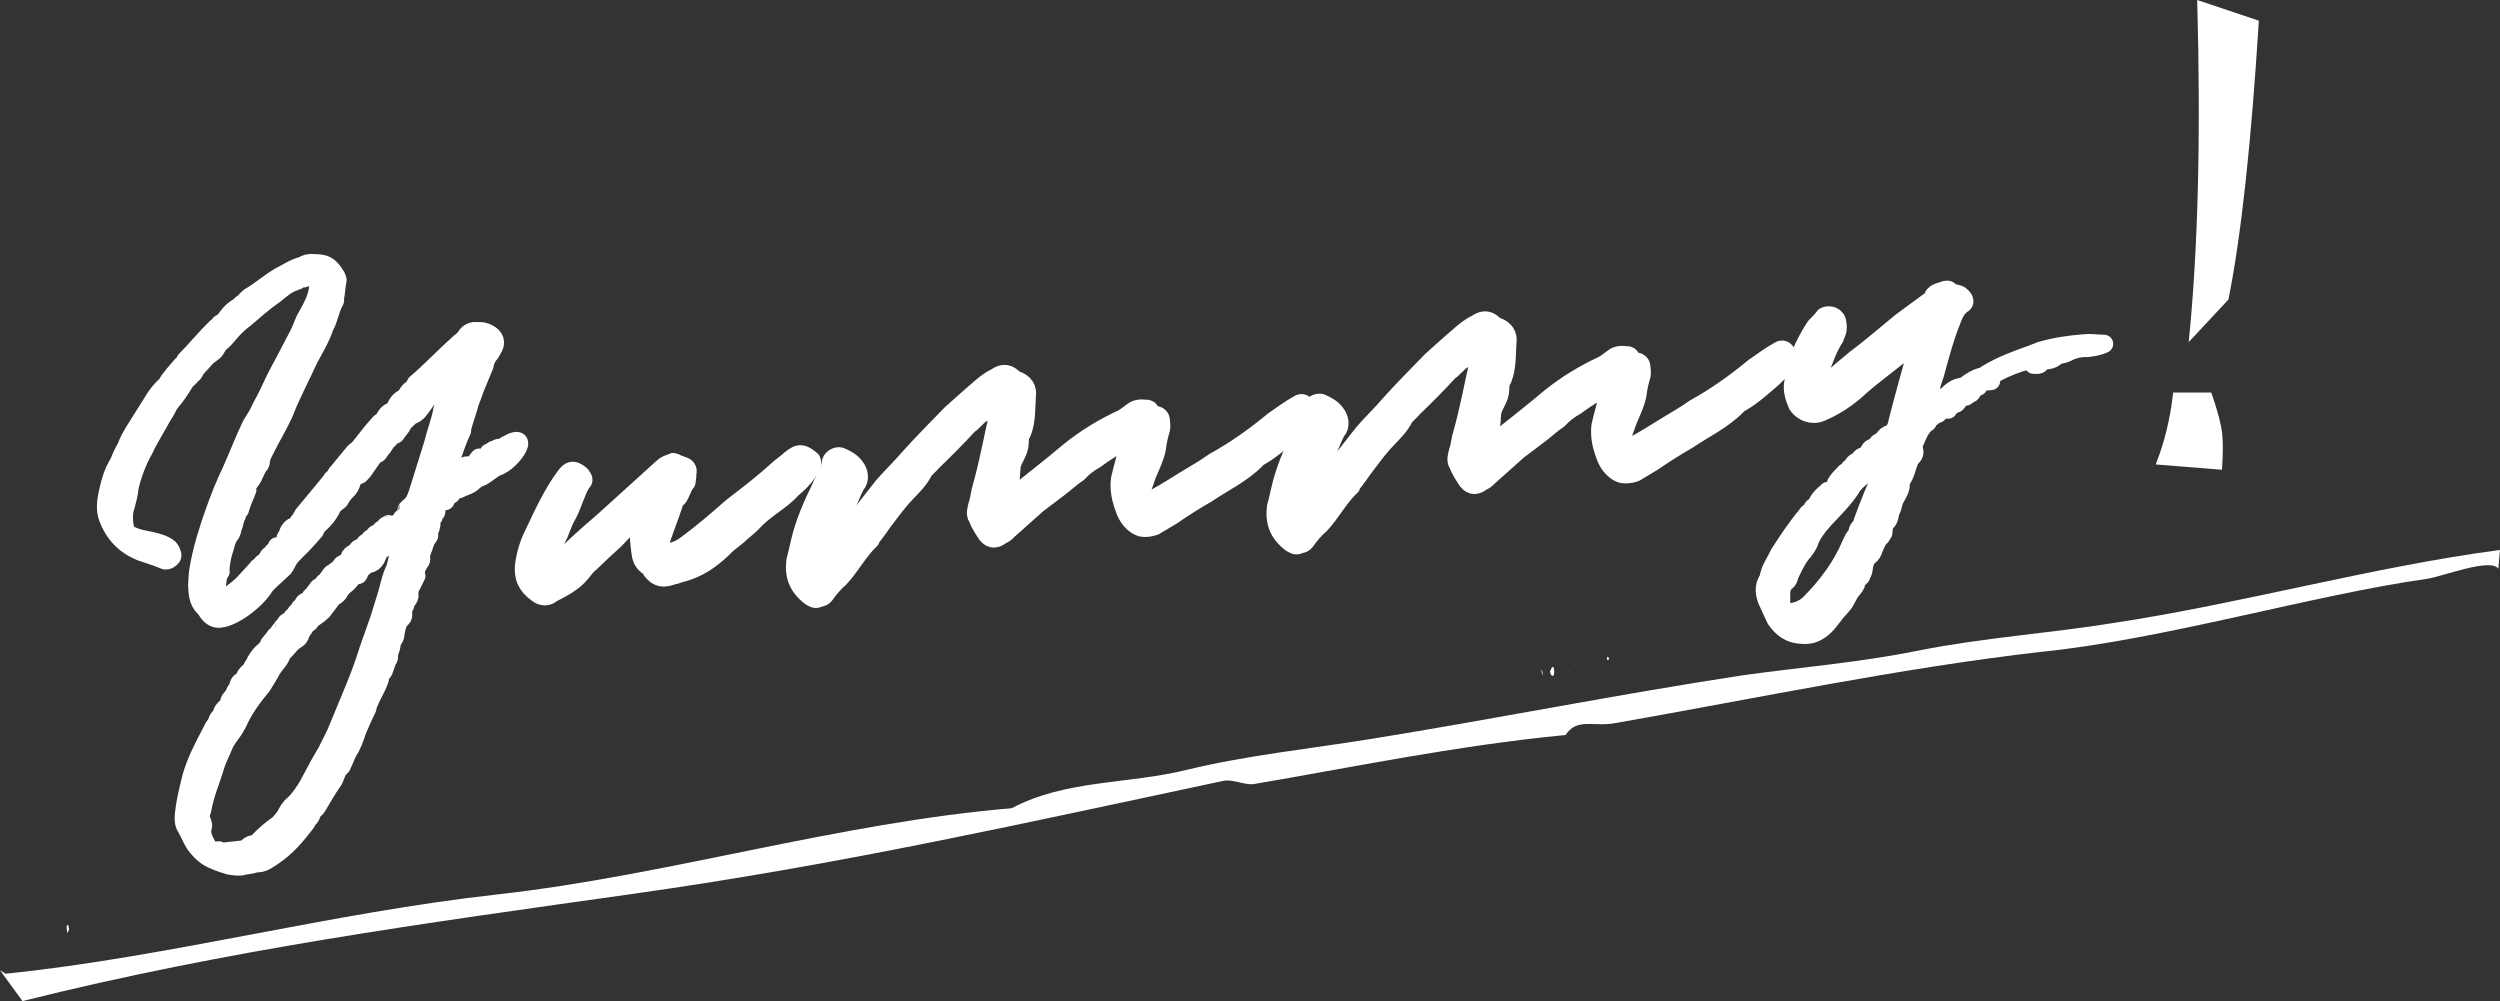 <?xml version="1.0" encoding="UTF-8"?><svg id="_レイヤー_2" xmlns="http://www.w3.org/2000/svg" viewBox="0 0 615.26 246.38"><rect x="0" y="0" width="615.26" height="246.38" fill="#333333" stroke="none"/><defs><style>.cls-1{fill-rule:evenodd;}.cls-1,.cls-2,.cls-3{fill:#fff;}.cls-2{stroke:#fff;stroke-linecap:round;stroke-linejoin:round;stroke-width:4.49px;}</style></defs><g id="_レイヤー_7"><path class="cls-2" d="M91.16,134.71c.31-.84.91-1.44,1.96-1.55l-.41,1.11c1.32-.15,1.68-1.66,3.03-1.54.01.13.23-.29.37-.31l.88-1.7c.38-.18.86-.63,1.42-.43.69.19.81.04.73-.62.47-.59,1.35-1.08,1.38-2.02l-1.01.51c-.13.01-.51.19-.78.22.1-.28.06-.67.18-.82.75-.48,1.36-.95,1.96-1.55.51-.19.47-.59.44-.85l-.79.09c-.03-.26-.04-.4.09-.41,1.48-1.1,1.86-2.48,2.36-4l3.54-11.34c.73-3.02,1.89-5.82,2.37-8.67,1.2-2.4,1.43-5.1,2.63-7.5-.03-.26-.04-.4-.32-.5l-.26.03c-.91.23-1.52.7-1.98,1.42-.82,1.03-1.76,2.2-2.74,2.98-.86.63-1.45,1.36-2.02,2.23-.82,1.03-1.46,2.43-3.03,2.74-.72.75-1.46,1.23-2.15,2.24-.19.69-.92,1.3-1.38,2.02-.22.43-.57.86-1.05.12-.02-.13-.26.03-.26.03l-.91,1.44c-.45.72-.88,1.7-1.6,2.45-.48.45-.53,1.26-1.58,1.38-.13.01-.35.44-.47.59l-2.42,3.47c-.37.31-.7.88-.97.91-1.05.12-1.38.82-1.82,1.67-.18.82-.61,1.67-1.35,2.29-.6.6-1.07,1.19-1.51,2.04-.1.28-.6.6-.85.76-.48.45-.98.78-1.19,1.33-.75,1.69-2.05,3.17-3.51,4.4-.12.15-.21.56-.59.73.01.13.04.4-.07.54-1.42,1.63-2.72,3.11-4.29,4.62-.83.89-1.82,1.67-2.36,2.8-.34.57-.54,1.13-1.01,1.71l-3.27,3.03c-.6.6-1.33,1.22-1.77,2.07-1.85,2.61-5.39,5.54-8.58,6.83-.51.19-1.03.38-1.55.44-1.55.44-2.71-.37-3.5-1.48-.31-.37-.5-.88-.94-1.23-1.5-1.44-1.6-3.56-1.67-5.42.1-1.48.1-2.68.35-4.04.8-4.76,2.28-9.47,3.91-14.05,1.22-3.47,2.58-6.83,4.2-10.21,1.71-3.8,3.15-7.69,4.89-11.22.79-1.29,1.6-2.45,2.12-3.71.88-1.7,1.77-3.27,2.52-4.95,1.49-3.37,3.29-6.37,4.93-9.63.98-1.98,2.23-3.99,3.05-6.21l.53-1.26c.88-1.7,1.9-3.28,2.52-4.95.51-1.39.88-2.9.83-4.5-.07-.66.78-1.42.06-1.88-.85-.44-1.29.41-1.96.35-.92.1-1.48,1.1-2.46.67-.13.01-.25.16-.5.32-.23.29-.61.47-.75.48-2.33.66-3.77,2.16-5.36,3.4-2.61,1.76-4.91,3.88-7.1,5.73-1.73,1.26-3.16,2.76-4.34,4.22-.47.59-.95,1.04-1.44,1.49-1,.65-1.26,1.88-1.99,2.49-.86.63-1.73,1.26-2.31,1.99-.82,1.03-1.93,1.82-2.46,3.08-.22.43-.73.62-.84.89-.47.59-1.1.92-1.44,1.49-1.01,1.71-2.15,3.44-3.57,5.07-.22.43-.59.73-.67,1.14-.32.7-.89,1.57-1.35,2.29-1.43,2.7-3.15,5.29-4.44,8.1-1.67,2.99-2.91,6.2-3.62,9.48-.1,1.48-.5,2.73-.86,4.23-.72,1.95-.61,4.07-.1,6.29.03.26.32.5.62.73.86.57,1.98.98,3.08,1.26,1.77.34,3.55.67,5.22,1.29.98.42,1.96.85,2.34,1.87.04.4.48.75.15,1.32-.47.59-1.1.92-1.64.85l-2.1-.83-3.88-1.3c-3.91-1.57-6.62-4.34-8.15-8.44-.59-1.67-.53-3.55-.09-5.6.44-2.05.89-3.97,1.74-5.93l1.21-2.27c.41-1.11.95-2.24,1.62-3.39.62-1.67,1.39-3.09,2.42-4.67l3.97-6.32c1.01-1.71,2.05-3.17,3.52-4.4,1.11-1.99,2.56-3.36,3.73-4.82.23-.29.5-.32.89-.37l.06.53.47-.59-.53.06c-.06-.53-.09-.79.28-1.1,2.52-2.55,4.75-5.33,7.28-7.75-.01-.13.25-.16.64-.21l-.88,1.7c.91-.23,1.51-.84,1.8-1.8l-.92.1c.06-.67.54-1.13,1.33-1.22l-.41,1.11c.79-.09,1.14-.53,1.46-1.23l-1.05.12c1.36-2.15,2.33-3.06,4.09-4.06l-.88,1.7c1.29-.41,2.29-1.06,2.8-2.45l-.92.1c.19-.69.69-1.01,1.17-1.47,2.64-1.49,4.94-3.62,7.57-5.12,1.77-.86,3.5-2.13,5.58-2.62,1.49-.97,2.87-.59,4.48-.5,2.04.31,2.86,1.68,3.82,3.18.18.38.37.89.26,1.17-.38,1.38-.23,2.7-.63,3.94.04.4.09.79-.03.94-1.23,2.14-1.38,4.43-2.5,6.29-1,3.05-2.59,5.5-3.91,8.04-2.04,4.5-4.36,8.76-6.12,13.36-1.29,2.81-2.87,5.39-4.29,8.22-.54,1.13-1.23,2.14-1.36,3.36.04.4-.16.95-.41,1.11-.94,1.17-1.17,2.67-2.11,3.84-.47.59-1.07,1.19-.82,2.23l-1.26,3.08-.5,1.52c.04.4-.34.57-.73.62-.26.03-.38.18-.2.56l.07.66c-.57.86-.45,1.92-.91,2.64-.19.69-.23,1.49-.83,2.1-.92,1.3-1.02,2.78-1.54,4.18-.38,1.38-.63,2.74-.73,4.22l.06.53c-.94,1.17-.66,2.48-1.04,3.85-.32.7-.48,1.66-.28,2.3.06.53-.03.94,0,1.2.04.4,1.08.15,1.57-.31.75-.48,1.64-.85,2.24-1.45,1.23-.94,2.46-1.88,3.41-2.92l2.86-3.12c.35-.44.57-.86,1.1-.92.29.23.31.37.32.5l.47-.59-.53.06q-.09-.79.7-.88l.03.26c.25-.16.37-.31.5-.32l.94-1.17-.53.06c-.04-.4.21-.56.47-.59l.06.53,1.06-.12v.13s.28-.03.28-.03l-.28-.1-.12-1.05c.92-.1,1.35-1.08,1.95-1.69.38-.18.79-.09.97.29.61-.47.85-.76.35-1.64l-.04-.4c-.15-.12-.41-.09-.42-.22,0,0,.23-.29.37-.31l.06.53.47-.59-.53.06c.25-1.36.81-2.36,2.24-2.65l-.91,1.44.53-.06,2.77-2.71c.23-.29.18-.82.28-1.1l-1.39.69-.34.57.2-.56.56-1,6.83-8.24c.21-.56.57-.86,1.23-.94-.1.28-.19.69-.54,1.13-1.89,2.21-3.9,4.57-5.74,7.18l-.81,1.16c.67.06,1.01-.51,1.49-.97l7.18-8.68c.73-.62,1.44-1.49,1.89-2.21.89-1.57,2.39-2.54,3.28-4.1l1.14-.53c-.19-.51.15-1.08.4-1.25.98-.78,1.8-1.8,2.62-2.83,1.17-1.47,2.65-2.56,3.81-4.16,1.42-1.63,2.56-3.36,4.39-4.89l1.92-1.95c.6-.6,1.46-1.23,1.61-2.32-.66.07-1,.65-1.22,1.07-.76.35-.92,1.3-1.98,1.42-.42.98-1,1.85-2.28,2.26.41-1.11,1.11-1.99,2.27-2.39.1-.28.04-.81.16-.95,3.78-3.22,7.12-6.8,10.88-10.16.5-.32.98-.78,1.45-1.36.44-.85,1.19-1.33,2.11-1.44,1.07.01,1.86-.07,2.7.23,1.95.72,2.9,2.08,2.14,3.63l-.89,1.57c-.83.89-1.26,1.88-1.41,2.96l-1.79,4.34c-.75,1.69-1.23,3.34-1.86,4.88-.56,2.2-1.39,4.29-1.95,6.49l.04.4c-.98,1.98-1.67,4.19-2.49,6.42-.37,1.51-1.04,2.65-.86,4.23-.19.69-.38,1.38-.85,1.96l.06.53s.29.23.26-.03c1-.65,2.02-1.03,2.99-1.93.85-.76,1.86-1.28,2.86-1.92l5.26-3.12c.26-.03.23-.29.35-.44l-.53.06-.44-.35c.26-.03.25-.16.38-.18l.53-.06.06.53c.92-.1,1.58-.18,1.86-1.27,8.7-5.78,3.18,3.38-.97,4.51-1.64.85-2.94,2.33-4.63,2.79l-.86.63c-.95,1.04-2.12,1.3-3.53,1.86q.02.13-.12.15c-.4.04-.94-.03-1.19.13l-.69,1.01c-.09.41-.51.19-.67-.06-.43-.22-.59-.47-.22-.78.5-.32,1-.65,1.05-1.32-1.05.12-1.92.75-2.33,1.86.26-.03.28.1.44.35l-.4.04-.04-.4c-.13.01-.12.15-.25.16l.31.37c.31.37.5.88.56,1.41.15.12.03.26-.38.18-1.2,0-1.33.01-1.61,1.11l-.25,1.36c.06.53-.47.59-.73.62,0,0-.01-.13-.28-.1h-.13q.15.13.41.1l.09.79c-.34.57-.83.89-1.05,1.32.84.31.37.89.29,1.44-.34.57-.41,1.11-.35,1.64.01.13.03.26-.09.41-.95,1.04-1.17,2.67-1.71,3.8.04.4-.34.57-.72.75.45.48.91.97.21,1.85-.47.59-.66,1.27-1,1.85-.12.15-.07.54-.06.67.04.4.19.51.22.78l-1.2,2.4c-.45.72-.63,1.54-.51,2.59-.18.82-.76,1.55-1.83,1.54-.13.01-.12.15-.38.18.26-.03.42.22.42.22.41.09,1.07.01.6.6-.34.57-.42.98-.37,1.51.09.79.02,1.33-.86,1.83-.12.15-.35.44-.32.7-.42.98-.59,1.93-.73,3.02-.04.81-.91,1.44-.94,2.37-.01,1.07-.73,1.82-.61,2.87.04.4-.18.82-.42.98l-.6,1.8c-.2.56-.29.97-.66,1.27-.35.44-.54,1.13-.62,1.67-.5,1.52-1.29,2.81-2.05,4.37-.42.98-.86,1.83-1.02,2.78-.88,1.7-1.61,3.52-2.36,5.2-.5,1.52-1.01,2.92-1.77,4.47-.92,1.3-1.41,2.96-2.17,4.51-.35.44-.62.47-1.04.25-.41-.09-.5.32-.35.44.04.4.47.61.12,1.05-.21.56-.5,1.52-.97,2.11-1.39,1.89-2.49,4.02-3.73,6.02-.34.57-.82,1.03-1.48,1.1l-.06-.53c-.12.15-.37.31-.34.57l.4-.04c.07.66.15,1.32-.72,1.95l-.56,1c-2.33,3.06-4.8,6.01-8.16,8.25-1.25.81-2.59,1.89-4.22,1.67-1.14.53-2.23.38-3.52.79-1.06.12-1.88-.06-2.96-.2-1.93-.59-3.87-1.17-5.6-2.31-1.01-.69-1.92-1.66-2.86-2.89-.81-1.25-1.38-2.78-2.2-4.16-.65-1-.65-2.2-.51-3.41.32-3.11,1.07-5.99,1.8-9.01,1.16-4,3.03-7.55,4.9-11.09.44-.85.63-1.54,1.38-2.02.1.92-.37,1.51-.56,2.2-.64,1.41-1.3,2.68-1.93,4.22-.44.85-1,1.85-.88,2.9.03.26.5-.32,1.43-2.7l.85-1.96c1.35-2.29,2.4-4.81,3.88-7.11l3.48-5.86,1.42-1.63,1.57-2.71c1.35-1.08,2.27-2.39,2.9-3.93.34-.57.47-.59,1.32-.15-.75.48-.98.78-.88,1.7.62-.47.98-.78.88-1.7.26-.03.66-.07,1.01-.51.66-1.27,1.9-2.08,2.84-3.25l2.77-3.91v-.13s-.94.1-.94.1c-.06-.53.42-.98.94-1.17l.12,1.06,1.98-.22c-.62-.73-.69-1.39-.22-1.98l-1.05.12c.17-.82.88-1.7,1.93-1.82l-.88,1.7,1.39-.69c.01.13.04.4.41.09-.13.01-.41-.09-.41-.09-.06-.53.44-.85.81-1.16.51-.19.47-.59.41-1.11l-1.52.7c.32-.7.94-1.17,1.41-1.76.1-.28.38-.18.57.34v.13c.41-.04.67-.07.92-.23l1.45-1.36c.1-.28-.04-.4-.06-.53l-.92.1.78-1.42c.23-.29.59-.73.4-1.25l-.92.1,1.39-1.89c.1-.28.5-.32.88-.5l-.88,1.7,1.11.41c-.25.16-.35.44-.48.45-.5.32-.45.72-.41,1.11,1.05-.12,1.52-.7,1.68-1.66l-.79.09c.16-.95.61-1.67,1.67-1.79l-.45.72-.16.95c1.05-.12,1.51-.84,1.67-1.79l-1.05.12c.29-.97.92-1.3,1.39-1.89l1.68-1.66c.12-.15.07-.54.03-.94-.5.32-.83.89-1.39.69.19-.69.67-1.14,1.33-1.22l.06.53c.4-.04.51-.19.47-.59l-.4.04c-.01-.13.23-.29.37-.31l.03.26c.13-.01.4-.04.56.21.41.09.56.2.47.61l-1.26,1.88c.4-.04.53-.06.64-.21l3.78-3.22.2-.56c.37-.31.48-.45.47-.59-.12.15-.23.29-.5.32l-1.05.12ZM34.06,106.22c-.25.16-.21.56-.18.82.25-.16.21-.56.18-.82ZM35.89,103.48c-.6.6-1.22,1.07-1.1,2.12.6-.6,1.2-1.2,1.1-2.12ZM36.12,103.19c.13-.01.12-.15.12-.15l-.12.15ZM36.82,102.31c-.26.03-.51.19-.47.59.38-.18.48-.45.47-.59ZM37.57,100.63c-.38.18-.34.57-.28,1.1.38-.18.34-.57.28-1.1ZM38.52,99.59c-.13.01-.37.31-.48.45.4-.04.51-.19.48-.45ZM39.4,97.89c-.62.47-.97.91-.89,1.57.64-.21.98-.78.89-1.57ZM43.85,92.32l-1.54,1.77c-.37.31-.6.6-1.13.66.03.26-.19.69-.41,1.11l-1.38,2.02c.26-.03.53-.06.65-.21l3.75-4.69c.12-.15-.04-.4.06-.67ZM45.61,90.12c-.86.63-1.47,1.23-1.76,2.2,1.03-.38,1.74-1.13,1.76-2.2ZM46.08,89.53c1.06-.12,1.51-.84,1.93-1.82h-.13c-.89.38-1.36.97-1.8,1.82ZM47.66,196.02s-.13.01-.15-.12l.04.4c-.25.16.01.13.01.13,0,0,.12-.15.09-.41ZM48.7,192.17c-.02-.13.12-.15.1-.28l-.04-.4-.35.44s.01.13.29.23ZM48.76,191.49c.12-.15.38-.18.35-.44l-.03-.26c-.26.03-.25.16-.25.16-.12.15-.09.41-.07.54ZM68.09,203.22c.86-.63,1.44-1.49,2.14-2.37.54-1.13,1.1-2.12,2.08-2.9,1.45-1.36,2.59-3.09,3.6-4.81l2.65-4.97,1.9-3.28,2.18-4.38,4.63-11.19c1.26-3.08,2.39-6.14,3.37-9.32l2.74-7.78,1.67-5.39c.79-2.49,1.07-4.79,2.28-7.06v-.13c.42-2.05,1.16-3.87,1.74-5.8l.63-1.54c-.03-.26-.04-.4-.32-.5l-.26.03c-.72.75-1.3,1.48-2.5,1.48-.4.04-.91.23-1,.64-.72.75-1.46,1.23-2.23,1.58l-.85,1.96c-.45.72-.94,1.17-1.73,1.26-.92.1-1.33,1.22-2.12,1.3-.26.03-.25.16-.37.31.04.4.09.79-.03.94-.21.56-.81-.04-1.04.25-.73.62-1.17,1.47-1.9,2.08-.86.63-1.46,1.23-1.9,2.08-.22.43-.47.59-.84.89-.51.19-.89.37-.98.78l-2.21,2.92c-.72.75-1.71,1.39-2.58,2.02-.25.16-.47.59-.59.73-.1.28-.5.32-.63.34l-1.38,2.02c-.35.44-.29.97-.64,1.41-.23.29-.73.62-1.23.94-.86.63-1.44,1.49-2.15,2.24-.51.19-.59.73-.94,1.17-.2.56-.54,1.13-1.01,1.71-.58.73-1.41,1.76-1.83,2.74l-1.92,3.15c-2.36,2.8-4.56,5.85-6.05,9.22.01.13-.35.44-.34.57-.76,1.55-1.96,2.76-2.74,4.18l-2.02,4.63-1.6,4.85c-.82,2.23-1.51,4.44-2.02,7.03v.13c-.53,1.13-.44,1.92.1,3.19.01.13.21.64.09.79-.69,2.21.54,3.68,1.41,5.45l.73.59c.44.35.85.44,1.33-.02.25-.16.64-.21.83.31l5.27-.59c.4-.04,1.04-.25,1.41-.56.58-.73,1.51-.84,2.43-.94l-.41,1.11c1.27-.54,2.53-1.22,3.21-2.36-.53.06-.76.35-1.14.53-.64.21-.98.78-1.66.72l.45-.72c1.44-1.49,2.9-2.73,4.26-3.68ZM49.64,188.59v.13s.13-.15.13-.15h-.13ZM51.45,83.86c-.78.22-1.51.84-1.67,1.79.76-.35,1.49-.97,1.67-1.79ZM50.53,139.1c-.01-.13-.18-.38-.19-.51l-.25.16c.03.26.31.37.32.5-.01-.13.12-.15.12-.15ZM50.78,137.74l-.29-.23.03.26.26-.03ZM51.16,136.36c-.01-.13-.28-.1-.29-.23l.06.53c.26-.03.23-.29.23-.29ZM51.51,134.72c.12-.15.1-.28.07-.54-.1.28-.37.31-.35.44l.04.4c.26-.03.23-.29.23-.29ZM51.45,83.86l.47-.59c-.12.15-.25.16-.47.59ZM51.59,134.17l.37-.31-.04-.4c-.26.03-.38.18-.38.18l.06.53ZM52.39,82.69l-.47.59c.4-.04.5-.32.47-.59ZM52,131.86l.28.1h.13c.47-.6.79-1.3.19-1.9-.5.32-.26,1.23-.6,1.8ZM52.73,130.04c.48-.45.82-1.03.75-1.69-.76.35-.83.89-.75,1.69ZM56.49,173.41l-.47.59c-.03.94-.5,1.52-1.36,2.15.12,1.05-.35,1.64-1.24,2.01-.12-1.06.62-1.67,1.22-2.27-.09-.79.51-1.39,1.24-2.01l.47-.59c.01-1.07.63-1.54,1.35-2.29.07-.54.15-1.08.89-1.57.23.91-.26,1.23-.75,1.69-.01,1.07-.75,1.69-1.35,2.29ZM53.47,128.36c.53-.06.47-.59.43-.98-.51.19-.47.59-.43.98ZM53.88,127.24c.61-.47.67-1.14.83-2.1-1.01.51-.92,1.3-.83,2.1ZM54.72,125.15c.25-.16.21-.56.16-.95-.26.03-.21.56-.16.95ZM55.22,127.23c-.13.01-.26.03-.09.41.1-.28.09-.41.09-.41ZM55.13,124.03l.22-.42c-.13.01-.23.29-.22.42ZM55.33,123.48c.86-.63.75-1.69,1.33-2.42.47-.59.41-1.11.35-1.64l-.6.6-1.29,2.81c.01.13.19.51.2.64ZM55.53,126.39c-.12.15-.1.28-.1.28l.04.4s.13-.01.23-.29c-.02-.13-.15-.12-.18-.38ZM55.92,177.88c.4-.04.38-.18.5-.32-.13.01-.38.18-.5.32ZM56.39,124.56q-.1.28-.09.41s.26-.03.09-.41ZM56.86,176.71c.51-.19.85-.76.78-1.42-.5.32-.85.76-.78,1.42ZM57,119.29c.26-.03.5-.32.48-.45l1.3-2.68c1.63-3.39,2.86-6.73,4.77-9.88.34-.57.54-1.13.47-1.79-.65.21-1.1.92-1.44,1.5-1.51,3.24-2.59,6.7-4.41,9.57-.45.72-.76,1.55-.94,2.37l-.25,1.36ZM58.29,76.96c-.66.07-1.14.53-1.2,1.2.66-.07,1.16-.4,1.2-1.2ZM58.47,119.26c-.38.18-.34.57-.29.97.5-.32.34-.57.29-.97ZM58.69,118.83c-.13.01-.1.28-.1.28.13-.01.4-.04.1-.28ZM58.59,169.44c.01-1.07.45-1.92,1.64-2.05.01.13-.07.54-.19.69l-.92,1.3-.53.06ZM60.44,210.08l-1.45.16-.12.15.16.25c.53-.06,1.22.13,1.41-.56ZM59.17,75.26c.21-.56.47-.59,1-.65-.04.81-.6.6-1,.65ZM59.92,171.83c.62-.47,1.22-1.07,1.1-2.12-.6.6-1.2,1.2-1.1,2.12ZM60.23,167.39c-.12-1.05.62-1.67,1.35-2.29l.47-.59q.16-.95.95-1.04c-.07.54-.42.98-.94,1.17l.04.4c-.12.15-.25.16-.51.19.1.92-.5,1.52-1.36,2.15ZM62.96,208.73c-1.07-.01-1.96.35-2.4,1.2.4-.04.67.06,1.19-.13.53-.06,1.03-.38,1.22-1.07ZM62.12,74.13c-.4.04-.95-.16-.89.37.4-.04.79-.09.89-.37ZM61.28,169.67c.13-.01.25-.16.22-.42-.13.01-.23.29-.22.42ZM61.49,169.12c.4-.04.51-.19.48-.45-.26.03-.5.32-.48.45ZM62.11,111.24s-.12.15-.25.16c.01.13.18.38.19.51-.01-.13.12-.15.09-.41l-.03-.26ZM61.95,168.53c.51-.19.47-.59.44-.85-.51.19-.48.45-.44.85ZM63.58,72.9c-.66.07-1.17.26-1.49.97.66-.07,1.17-.26,1.49-.97ZM62.52,110.13c-.25.16-.2.56-.41,1.11.48-.45.44-.85.41-1.11ZM62.39,167.68q.89-.37.81-1.16c-.38.18-.6.6-.81,1.16ZM62.88,109.69l-.12.15q.13-.01.12-.15ZM62.99,163.47l-.07-.66c.56-1,1.25-2.01,2.24-2.65l.09.79c-.84.89-1.26,1.88-2.26,2.52ZM63.33,166.51q.89-.37.81-1.16c-.51.19-.73.62-.81,1.16ZM64.45,72.27c-.4.04-.79.09-.86.63.4-.04.64-.21.86-.63ZM64,104.22c.98-.78,1.67-1.79,1.65-3.12-1.11.79-1.52,1.91-1.65,3.12ZM64.27,165.33c.13-.01.37-.31.35-.44-.25.16-.38.18-.35.44ZM64.61,164.76q.79-.09.95-1.04c-.51.19-.88.5-.95,1.04ZM65.91,71.04c-.4.04-.92.1-.86.63.4-.04.66-.07.86-.63ZM65.16,160.16l.47-.59c.03.26-.22.42-.47.59ZM65.64,138.08l-.26.03c-.01-.13.12-.15.23-.29l.03.26ZM65.54,163.59c.13-.01.23-.29.48-.45-.4.04-.51.19-.48.45ZM65.89,104.41v-.13s-.26.16-.26.16l.26-.03ZM65.63,159.58l.47-.59c.04.4-.22.43-.47.59ZM65.66,101.1c.4-.04.5-.32.47-.59-.38.18-.5.32-.47.59ZM65.86,208.41c-.13.01-.26.03-.09.41-.03-.26.1-.28.09-.41ZM66.11,137.5l-.4.04c.13-.01.25-.16.37-.31l.03.26ZM66.91,70.39c-.51.19-.92.1-1,.65.53-.06.79-.09,1-.65ZM66.13,100.52c.63-.34.97-.91.89-1.57-.91.23-.98.78-.89,1.57ZM66.22,207.97q-.13.01-.1.28.13-.01.1-.28ZM66.3,158.43l.47-.59-.21.56c.04.4-.2.56-.47.59l.2-.56ZM66.29,206.23c.13-.01.25-.16.09-.41.02.13.03.26-.09.41ZM66.77,157.85c.23-.29.37-.31.47-.59.04.4-.07.54-.47.59ZM66.91,160.24c-.03-.26-.04-.4.09-.41.45-.72,1.16-1.6,1.76-2.2.12-.15.34-.57.51-.19l.06.53-1.87,2.34-.4.04c-.13.01-.15-.12-.15-.12ZM67.65,69.91c-.26.03-.67-.06-.75.48.26-.03.79-.09.75-.48ZM67.02,98.95c.51-.19.32-.7.28-1.1-.38.18-.34.57-.28,1.1ZM67.41,136.02l-.4.04c.22-.43.35-.44.4-.04ZM67.97,204.57l-.4.04c-.13.01-.1.28-.35.44l.53-.06c-.01-.13.25-.16.22-.43ZM67.24,157.26l.5-.32c.01.13-.1.28-.5.32ZM67.59,100.49l-.26.03v.13c.28-.03.26-.16.26-.16ZM67.71,156.67c-.01-.13.23-.29.5-.32.01.13-.1.28-.5.32ZM68.65,69.26c-.4.04-.66.07-.88.5.4-.04.79-.09.88-.5ZM67.9,97.25c.47-.59.79-1.29.7-2.08-.88.5-.94,1.17-.7,2.08ZM68.2,134.73l-.03-.26.16.25h-.13ZM68.62,205.57c-.26.03-.37.31-.35.44.13-.01.38-.18.35-.44ZM68.6,95.17c.76-.35,1.2-1.2,1.35-2.29-.86.63-1.33,1.22-1.35,2.29ZM80.13,189.07c-.54-.07-1.05.12-1.26.67-.45.72-.48,1.66-.95,2.24-1.73,2.46-3.18,5.03-4.94,7.22-1.51,2.04-2.75,4.04-4.26,6.08,0,0,.01.13-.12.15.81.04,1.26-.67,1.73-1.26,2.25-2.52,4.17-5.67,6.28-8.31.47-.59.66-1.27,1.1-2.12.66-1.27,1.32-2.55,2.12-3.71.1-.28.04-.81.29-.97ZM68.68,155.77c-.04-.4.2-.56.47-.59.03.26-.07.54-.47.59ZM69.65,68.62c-.4.04-.92.1-.88.5.4-.04.81.04.88-.5ZM69.95,154.02q.09.79-.81,1.16c.2-.56.42-.98.81-1.16ZM70.28,68.28c-.13.01-.29-.23-.26.03-.26.03-.25.16-.37.31.13-.01.4-.04.51-.19l.12-.15ZM69.8,156.31c.38-.18.78-.22.91-.23l-.45.72s-.4.04-.41-.09l-.04-.4ZM70.08,154.01c.18-.82.67-1.14,1.33-1.22l.06.53c-.51.19-.85.76-1.39.69ZM70.28,92.31c.38-.18.34-.57.31-.84-.38.18-.34.57-.31.84ZM71.18,155.49l-.5.32c.12-.15.1-.28.5-.32ZM70.72,91.46c.23-.29.37-.31.21-.56-.25.16-.23.29-.21.56ZM72.59,153.73c-.32.7-.79,1.29-1.41,1.76.09-.41.04-.81.03-.94l.26-1.23,1.11.41ZM71.37,90.05s.12-.15.1-.28c-.12.15-.4.04-.1.28ZM71.41,152.79l.47-.59v.13c-.1.15-.34.44-.47.45ZM71.88,152.2c-.03-.26.09-.41.47-.59,0,0-.01-.13.12-.15l-.1.28c.04.4-.09.41-.48.45ZM72.45,132.12h-.13s.15.13.15.13v-.13ZM72.35,88.07c.51-.19.47-.59.42-.98-.5.32-.47.59-.42.98ZM72.47,151.47c.13-.01.12-.15.25-.16q-.13.01-.25.16ZM72.84,151.16c-.03-.26.07-.54.34-.57.04.4-.21.56-.34.57ZM73.77,201.52c-.13.01-.51.19-.5.32-.23.29-.2.56.06.53.25-.16.38-.18.37-.31-.03-.26.09-.41.07-.54ZM73.3,150.58h-.13s.47-.57.47-.57c.03.26-.22.42-.34.57ZM73.42,128.81c-.04-.4.07-.54.47-.59.03.26-.23.29-.47.59ZM73.64,150.01c.1-.28.2-.56.47-.59.04.4-.21.56-.47.59ZM73.77,85.25c.26-.03.25-.16.25-.16-.26.03-.4.04-.25.16ZM74.12,84.81c.38-.18.34-.57.31-.84-.38.18-.34.57-.31.84ZM74.58,148.83c.19-.69.7-.88,1.49-.97-.34.57-.67,1.14-1.49.97ZM75.49,198.93l-.15-.12v.13s.15-.01.15-.01ZM76.1,199.66l-.5.32c-.09.41-.07.54.06.53s.38-.18.38-.18c.12-.15.07-.54.06-.67ZM76.45,198.02s-.15-.12-.41-.09l.03.26c.01.13.28.1.44.35l-.06-.53ZM76.41,147.29c-.04-.4.2-.56.34-.57.03.26-.1.28-.34.57ZM76.94,198.77l-.43-.22.06.53q.1-.28.37-.31ZM76.98,146.43c-.12.15-.1.28-.1.28h-.13s.23-.28.23-.28ZM77.43,128.89c-.13.01-.53.06-.12.15,0,0-.01-.13.12-.15ZM77.35,146.12c-.03-.26.22-.43.34-.57.03.26-.07.54-.34.57ZM77.68,145.55c.1-.28.35-.44.48-.45.01.13-.09.41-.48.45ZM78.14,195.16l-.28-.1v.13s.28-.03.28-.03ZM78.01,148.45c.4-.04.51-.19.47-.59-.37.31-.48.45-.47.59ZM78.15,144.97c.09-.41.47-.59,1-.65-.07.54-.6.6-1,.65ZM79.15,144.32l.47-.59v.13c-.1.15-.34.44-.47.45ZM79.73,145.99l-.25.16c-.15-.12-.01-.13.25-.16ZM79.69,192.32h-.13s.01.15.01.15l.12-.15ZM79.62,143.73c-.03-.26.09-.41.35-.44.01.13-.22.43-.35.44ZM94.58,155.82c-.54-.07-.59-.47-.65-1l.85-1.96c.31-.83.38-1.38.29-2.17-.6.6-.91,1.44-1.08,2.26-.81,2.36-1.45,4.97-2.39,7.34-2.04,5.7-4.07,11.4-6.65,17.03-.72,1.95-1.6,3.65-2.23,5.19-.75,1.69-1.64,3.25-2.53,4.82-.21.56-.15,1.08-.07,1.74.75-.48,1.05-1.32,1.63-2.18-.12-1.05.75-1.69,1.2-2.4.42-.98.6-1.8,1.3-2.68-.01-.13-.03-.26.1-.28.85-3.16,2.14-5.98,3.41-8.92l.92-1.3q.28.1.29.23l.23-.29-.53.06-.12-1.05c.28-1.1,1.57-3.91,2.48-5.35,0,0,.03.26.18.38q.01.13.31.37c-.03-.26.1-.28.09-.41l-.04-.4-.53.06c-.28-1.3.83-2.1.82-3.43-.03-.26.34-.57.45-.72l.4-.04c-.23-.91-.19-1.71.56-2.2-.06-.53-.12-1.05.22-1.63.12-.15.38-.18.51-.19,0,0,.15.12.16.25l.5-.32-.09-.79ZM80.98,189.5c-.25.16-.21.56-.16.95.37-.31.2-.56.16-.95ZM80.91,145.73q.63-.34.81-1.16c-.51.19-.86.63-.81,1.16ZM81.16,143.16c.12-.15.35-.44.34-.57-.25.16-.35.44-.34.57ZM82.37,140.89c.07-.54.48-.45.73-.62.06.53-.47.59-.73.62ZM96.76,101.11c-.41,1.11-1.1,2.12-2.27,2.39.06.53-.29.97-.53,1.26l-2.15,2.24c-.69,1.01-1.65,1.92-2.46,3.08-.35.44-.6.6-1.13.66q.03.26-.22.43l-5.3,6.33c-.03-.26-.09-.79.16-.95l4.35-5.29c.12-.15.48-.45.75-.48,1.77-2.07,3.27-4.24,5.05-6.17.34-.57.97-.91,1.35-1.08.54-1.13,1.1-2.12,2.4-2.4ZM83.22,185.65c-.13.01-.37.31-.48.45.4-.04.38-.18.48-.45ZM83.32,187.77l-.26.03.03.26.23-.29ZM83.29,185.11q.03.26-.09.41c.13-.01.53-.06.09-.41ZM83.37,140.25c-.01-.13.09-.41.22-.43.03.26-.09.41-.22.43ZM83.85,139.79l-.26.03v-.13s.25-.03.25-.03v.13ZM83.84,139.66c.06-.67.56-1,1.22-1.07-.04.81-.54,1.13-1.22,1.07ZM84.61,184.96c-.26.03-.4.04-.23.29.26-.03.23-.29.23-.29ZM85.09,182.1c-.13.01-.15-.12-.28-.1q-.29-.23-.43-.22c.03.26.18.38.18.38.28.1.4-.04.53-.06ZM85.26,183.56q-.12.15-.1.28l.04.4.12-.15c.1-.28-.04-.4-.06-.53ZM86.78,178.05s-.01-.13-.15-.12h-.13c-.25.18-.37.32-.34.59-.12.15.03.26.06.53.1-.28.37-.31.37-.31.12-.15.2-.56.19-.69ZM87.62,138.84c-.5.32-1.01.51-1.35,1.08q1.32-.15,1.35-1.08ZM87.55,175.42c-.13.01-.26.03-.09.41q.12-.15.09-.41ZM87.96,174.31c-.23.29-.18.82-.15,1.08.51-.19.21-.56.15-1.08ZM87.79,135.61c.32-.7.83-.89,1.49-.97-.32.7-.54,1.13-1.49.97ZM88.2,176.42c-.13.01-.26.03-.09.41-.01-.13.12-.15.09-.41ZM88.18,113.94l-.1.28h.13s-.03-.28-.03-.28ZM88.2,174.02l.03.26s.26-.03-.03-.26ZM88.56,176.11c-.13.01-.12.15-.12.15,0,0,.26-.03.12-.15ZM88.75,173.02v-.13s-.13.15-.13.15h.13ZM88.97,175h-.13s.15.13.15.13l-.02-.13ZM89.57,170.79l-.04-.4c-.13.01-.1.28-.37.31l.06.53c.23-.29.37-.31.35-.44ZM89.86,136.19s.01.13-.25.16c-.18-.38.25-.16.25-.16ZM89.75,134.06c.07-.54.47-.59.73-.62.06.53-.34.57-.73.62ZM90.15,172.33l-.25.16c.26-.03.4-.04.25-.16ZM91.19,134.97c-.06.67-.57.86-1.23.94.06-.67.54-1.13,1.23-.94ZM90.33,168.04h-.13s.01.15.01.15c0,0,.13-.01.12-.15ZM90.75,133.42c.06-.67.54-1.13,1.2-1.2-.19.69-.54,1.13-1.2,1.2ZM91.89,163.99l-.35.44.03.26c.13-.01.4-.04.38-.18l-.06-.53ZM91.95,132.21c.19-.69.69-1.01,1.35-1.08-.07.54-.56,1-1.35,1.08ZM92.75,162.16q-.03-.26-.29-.23l.06.53.26-.03-.03-.26ZM93.12,160.65l-.4.04s.15.12.18.38c.23-.29.22-.42.22-.42ZM93.11,135.42s.15.12.28.1c-.15-.12-.03-.26-.28-.1ZM93.86,160.17c-.13.01-.41-.09-.41-.09l-.2.56c.12-.15.25-.16.51-.19q.13-.01.1-.28ZM93.43,131.11h-.13s-.01-.12.12-.13v.13ZM93.42,130.98c-.01-.13.22-.42.35-.44.03.26-.09.41-.35.44ZM93.86,158.97l-.31-.37.06.53s.13-.01.16.25c-.03-.26.09-.41.09-.41ZM98.73,128.39l-.94,1.17c-.35.44-.44.85-.82,1.03-.53.06-1.01.51-1.39.69-.47.59-1.07,1.19-1.99,1.29.41-1.11,1.13-1.86,2.27-2.39.4-.04.61-.47,1-.64.48-.45.95-1.04,1.88-1.14ZM93.77,130.54c-.02-.13.12-.15.12-.15l.02.13h-.13ZM93.88,130.4s-.01-.13.25-.16c.15.12.01.13-.25.16ZM94.02,161.62l-.12.15h.13s-.01-.15-.01-.15ZM95.55,154.91l-.09-.79c-.62.47-.54,1.13-.88,1.7l1.06-.12q.51-.19-.09-.79ZM95.23,129.31q-.1.28-.09.41c-.44-.35-.04-.4.09-.41ZM97.7,141.85c-.13.01-.4.04-.38.18l-2.34,7.74.1.92c.5-.32.44-.85.67-1.14.82-2.23,1.24-4.41,1.93-6.62.09-.41.06-.67.01-1.07ZM95.35,129.17l.25-.16q.01.13-.25.16ZM95.71,152.75c-.5.32-.31.84-.25,1.36.38-.18.37-.31.32-.7l-.07-.66ZM95.53,108.05s.13-.01.15.12c-.12.15-.13.01-.15-.12ZM95.85,104.95l-.12.15h.13s-.02-.15-.02-.15ZM96,151.79l-.25.16.06.53c.26-.03.25-.16.37-.31,0,0-.16-.25-.18-.38ZM96.41,150.67l-.25.16.26-.03v-.13ZM96.89,149.02c-.13.01-.12.15-.38.18.03.26.04.4.32.5-.01-.13.12-.15.1-.28l-.04-.4ZM99.87,97.82l-1.98,2.62c-.1.28-.53.06-.63.34l-.5.32.47-.59c.54-1.13,1.08-2.26,2.64-2.7ZM97.22,148.31s-.26.03-.25.16c-.12.15-.09.41-.09.41.13-.01.4-.04.37-.31.12-.15-.03-.26-.03-.26ZM97.68,146.53c-.13.01-.4.04-.38.18l.06.53c.25-.16.38-.18.35-.44l-.03-.26ZM97.71,145.59l.02.13c-.1.28-.09.41-.07.54.12-.15.38-.18.37-.31.1-.28-.04-.4-.31-.37ZM97.79,103.13h-.13s.02.15.02.15l.12-.15ZM99.98,134.79l-.23.29c-.95,2.24-1.8,4.21-2.06,6.64.1-.28.63-.34.6-.6.35-1.64,1.1-3.33,1.58-4.98.22-.42.17-.82.12-1.35ZM98.74,142.81c-.51.19-.29.97-.23,1.49.62-.47.28-1.1.23-1.49ZM99.15,141.69c-.38.18-.34.57-.29.97.37-.31.34-.57.29-.97ZM99.78,140.15l-.15-.12q-.12.15-.38.18.03.26.29.23s.13-.01.23-.29ZM99.37,141.27l-.1.28h.13s-.03-.28-.03-.28ZM99.98,134.79c.13-.01.25-.16.23-.29l-.04-.4-.22.42.03.26ZM100.33,137.96c-.26.03-.4.04-.23.29,0,0-.03-.26.23-.29ZM100.26,125.28q.01.13-.1.28c-.16-.25-.03-.26.1-.28ZM100.74,136.84c-.5.32-.47.59-.42.98.51-.19.47-.59.42-.98ZM100.77,132.3l-.47.59s.15.12.16.25l.12-.15c-.01-.13.21-.56.19-.69ZM100.77,132.3c.51-.19.21-.56.15-1.08-.51.19-.19.69-.15,1.08ZM100.93,136.15q-.13.01-.25.16l.04.4c.13-.01.26-.03.25-.16l-.04-.4ZM100.78,127.63c.13-.01.26-.03.1-.28q-.12.15-.1.28ZM101.18,131.19c.25-.16.47-.59.16-.95v-.13c-.15.01-.28.03-.26.16l.1.92ZM101.27,134.38l-.12.15c-.12.15.04.4.06.53-.01-.13.12-.15.09-.41.25-.16-.03-.26-.03-.26ZM101.68,133.27c-.25.16-.21.56-.18.82.51-.19.21-.56.18-.82ZM102.03,132.83c-.13.01-.12.15-.12.15.13-.01.26-.03.12-.15ZM102.22,130.94h.13s-.03-.28-.03-.28l-.1.28ZM102.29,126.79c.12-.15.25-.16.22-.43l-.03-.26c-.13.01-.25.16-.25.16l.06.53ZM103.32,128.81c-.04-.4-.18-.38-.19-.51s-.15-.12-.38.18c.03.26-.07.54-.16.95,0,0,.01.13.18.38,0,0,.1-.28.37-.31l.19-.69ZM103.64,123.3c-.03-.26-.16-.25-.16-.25,0,0,.03.26-.22.42l.28.1c-.01-.13.1-.28.1-.28ZM104.3,120.83q-.26.03-.23.29l-.45.72.28.1h.13s.45-.73.45-.73c0,0-.15-.12-.18-.38ZM105.38,117.37v-.13c.22-.29.19-.56.16-.82-.23.29-.35.44-.34.57,0,0,.03.26.18.38ZM107.63,90.82c-1.02.38-1.6,1.25-2.28,2.26,1.3-.28,1.86-1.27,2.28-2.26ZM105.54,116.42c.51-.19.48-.45.42-.98-.51.19-.45.72-.42.98ZM105.88,119.45c-.25.16-.38.18-.35.44l.03.26c.13-.01.12-.15.38-.18l-.06-.53ZM106.31,118.47c-.5.32-.47.59-.42.98.51-.19.47-.59.42-.98ZM106.05,94.6c-.13.01-.26.03-.09.41-.03-.26.1-.28.09-.41ZM105.97,115.43c.13-.01.1-.28.23-.29l-.06-.53c-.1.28-.23.29-.22.42l.04.4ZM106.48,117.65l-.23.29.04.4c.13-.01.25-.16.25-.16l-.06-.53ZM106.93,112.12s-.13.01-.16-.25c.03.26-.09.41-.07.54,0,0,.13-.01.16.25-.03-.26.09-.41.07-.54ZM107.26,110.22c-.13.01-.1.28-.23.29.01.13.16.25.18.38-.01-.13.12-.15.1-.28l-.04-.4ZM107.37,110.07c.13-.01.26-.03.25-.16l-.04-.4-.12.15c.03.26.04.4-.09.41ZM108.08,112.8c-.15-.12-.16-.25-.19-.51l-.1.28c.01.13.03.26.19.51q-.03-.26.1-.28ZM108.11,90.36c.01.13-.1.28-.22.43.12-.15.25-.16.22-.43ZM108.37,110.63c-.13.01-.23.29-.23.29l.03.26q.13-.01.25-.16l-.04-.4ZM109.56,89c-.66.07-1.14.53-1.33,1.22.79-.09,1.29-.41,1.33-1.22ZM108.35,110.5c.26-.03.38-.18.38-.18l-.06-.53-.37.31.04.4ZM110.06,88.68c-.13.01-.38.18-.5.32.4-.04.51-.19.5-.32ZM111.39,87.46c-.53.06-1.02.38-1.36.95.66-.07,1.16-.4,1.36-.95ZM111.59,116.81c.03.26-.1.28-.09.41-.31-.37-.04-.4.09-.41ZM114.07,118.67s-.13.01-.15-.12l-.59-.47c-.91.23-1.54.57-1.86,1.28l2.51-.28s-.01-.13.09-.41ZM111.5,87.18c.13-.01.4-.04.12-.15-.13.01-.12.15-.12.15ZM112.96,115.86c.1-.28.23-.29.63-.34-.1.28-.35.44-.48.45.01.13-.13.01-.41-.09l.26-.03ZM113.34,118.08c.13-.01.53-.06.09-.41.03.26-.09.41-.09.41ZM114.46,115.02c-.22.43-.48.45-.88.5.09-.41.48-.45.88-.5ZM115.21,116.94l-.53.06c-.26.03-.23.29-.23.29,0,0,.28.1.41.09l.35-.44ZM114.68,114.6l.53-.06c-.12.15-.09.41-.22.43l-.4.04c-.03-.26.09-.41.09-.41ZM115.33,116.79c.4-.04.66-.07.88-.5-.4.04-.94-.03-.88.5ZM116.72,117.31l-.66.07s.03.26-.1.28c.13-.01.41.09.41.09.12-.15.1-.28.35-.44ZM116.21,116.3c.53-.06.79-.09,1-.64-.53.06-.94-.03-1,.64ZM117.85,116.65c-.53.06-.92.1-1.01.51.26-.03.79-.09,1.01-.51ZM117.2,115.65c.26-.03.79-.09,1-.64-.53.06-.92.1-1,.64ZM117.47,113.22l.47-.59s.15.12.18.38c-.13.01-.38.18-.5.32,0,0-.01-.13-.15-.12ZM118.35,116.32c-.13.01-.29-.23-.4.04l-.12.15.26-.03c.13-.01.26-.03.25-.16ZM118.95,114.52c-.26.03-.79.09-.75.48.26-.03.66-.07.75-.48ZM120.47,113.82c-.51.19-1.22-.13-1.26.67l1.32-.15-.06-.53ZM120.47,115.02l.1-.28q-.13.01-.1.28ZM121.47,113.17c-.51.19-.92.1-1,.65.4-.04.92-.1,1-.65ZM120.96,114.57l-.42-.22.04.4q.12-.15.38-.18ZM121.25,111.2c-.06-.53.47-.59.86-.63-.21.56-.47.59-.86.63ZM122.35,112.68c-.4.04-.81-.04-.88.5.4-.04.66-.07.88-.5ZM123.17,110.45l-.92.1q.34-.57.92-.1ZM123.34,112.03c-.4.04-.94-.03-.88.5.4-.04.66-.07.88-.5ZM123.21,113.25v-.13s-.13.15-.13.15h.13Z"/><path class="cls-2" d="M198.82,116.17c-1.14,1.73-2.48,2.95-3.94,4.18-1.42,1.63-3.4,3.05-5.38,4.47-1.6,1.25-3.08,2.34-4.5,3.97-1.08,1.06-2.2,1.85-3.28,2.9-1.22,1.07-2.59,1.89-3.78,3.22-3.02,2.87-5.99,4.94-10.01,6.05-.79.09-1.41.56-2.33.66-2.18.78-3.65.81-5.2-1.16-.18-.38-.19-.51-.5-.88-1.85-1-2.14-2.43-2.33-4.15l-.18-1.58c-.18-1.58-.22-3.18.56-4.6.15-1.08.44-2.05.72-3.15-.01-.13-.28-.1-.29-.23h-.13c-.4.06-.51.21-.51.21-2.01,2.36-4.31,4.48-6.33,6.71-2.07,1.83-4.12,3.8-6.17,5.76-.86.63-1.44,1.49-2.14,2.37-1.87,2.34-4.53,3.71-7.18,5.07-1.22,1.07-2.56.95-3.74.02-2.61-1.85-3.53-4.15-3.18-6.99.37-2.71,1.14-5.33,2.46-7.88,2.27-4.79,4.52-9.72,7.66-13.94,1.16-1.6,1.95-1.69,3.4-.65.29.23.57.34.62.73.44.35.64,1,.15,1.32-.57.86-1.01,1.71-1.42,2.83-.75,1.69-1.32,3.75-2.44,5.61-.67,1.14-1.27,2.95-1.9,4.48-.86,1.83-1.86,3.68-2.56,5.76-.44.85-.45,1.92-.91,2.64l.7.32c.61-.47,1.52-.7,2.24-1.45,3.62-3.47,7.24-6.95,11.15-10.19l14.79-13.4c.72-.75,1.61-1.11,2.65-1.36-.03-.26.26-.03.67.06.18.38.97.29,1.41.64,1.23.26,1.83.86,1.44,2.11.06.53-.09,1.61-.18,2.02-1.07,1.19-1.27,2.95-2.23,3.99-.12.15-.62.47-.62.47-1.16,4-2.99,7.94-4.01,11.93-.03.94.12,1.05.65,1,2.53-.02,4.34-.62,6.18-2.02,4.07-2.99,7.6-6.05,11.25-9.26,4.06-3.12,7.75-5.94,11.75-9.59l1.6-1.25c2.8-2.45,3.54-2.93,6.2-.69.51,1.01-.16,2.15-.88,2.9ZM181.86,125.67c-1.06.12-1.67.59-1.68,1.66.79-.09,1.67-.59,1.68-1.66ZM183.33,124.44s-.54-.07-.53.06c-.37.31-.59.73-.69,1.01.4-.04.79-.09,1.27-.54l-.06-.53ZM187.56,122.9c-.53.06-1.05.12-1.08,1.06.66-.07,1.06-.12,1.08-1.06ZM191.5,119.92c-1.08-.15-1.7.32-1.83,1.54.92-.1,1.39-.69,1.83-1.54ZM190.05,118.88c.29.23.69.19.82.18.01.13.13-.01.53-.06.1-.28.34-.57.4-1.25-.4.04-1.05.12-1.11.79l-.63.34Z"/><path class="cls-2" d="M320.91,103.64c-1.11.79-2.2,1.85-2.92,2.59-2.68,2.3-4.98,4.43-7.87,6.08-.51.19-.75.48-.98.78-3.6,3.61-8.17,5.72-11.89,8.27-3.13,1.82-6.01,3.61-8.73,5.51l-4.38,2.62c-1.16.4-2.21.51-3.16.35-.69-.19-1.26-.53-1.55-.76-1.74-1.27-2.48-3.06-3.09-5-.6-1.8-.98-4.03-.69-6.2.63-2.74,1.51-5.64,2.23-8.79l-.12-1.05c-.37.31-.5.32-.63.34-2.78,1.38-5.27,2.99-7.62,4.72-1.51.84-2.99,1.93-4.17,3.27-1.74,1.13-3.31,2.64-4.79,3.74l-5.17,3.91-7.53,6.71c-.35.44-.85.76-1.36.95-1.35,1.08-2.53,1.22-3.62-.13-.81-1.25-1.76-2.61-2.33-4.15-.63-.86-.23-2.11.04-3.21.51-1.39.5-2.73.99-4.25,1.73-6.07,2.87-12.6,4.32-18.77l.26-2.43c-1.08-.15-1.39.69-1.77.86-.78.22-1.25.81-1.74,1.13-.21.56-.7.88-1.08,1.06-.75.48-1.1.92-1.58,1.38-.73.62-.95,1.04-1.58,1.38-2.86,3.12-5.86,6.13-8.99,9.15-.59.73-1.2,1.2-2.04,2.1-.97,2.11-2.53,3.62-4.09,5.26-1.8,1.8-3.54,4.13-5.4,6.61-1.17,1.47-2.18,3.18-3.6,4.81,0,0,.04.4-.09.41-2.78,2.58-4.76,6.4-7.5,9.38-1.46,1.23-2.64,2.7-3.68,4.15-.35.44-.6.6-1.39.69-.86.63-1.6.04-2.17-.29-3.06-2.33-4.18-5.14-3.67-8.94.48-1.66.73-3.02,1.1-4.53,1.08-4.66,3-9.01,5.07-13.25.94-2.37,2.36-4,2.61-6.56.42-.98,1.58-1.38,2.27-1.19,1.54.63,2.83,1.42,3.62,2.53,1.08,1.35,1.29,3.19.22,4.38-1.13,1.86-1.65,4.32-3.08,5.95-.56,1-.95,2.24-1.49,3.37-1.29,2.81-2.33,5.47-3.51,8-.22.43-.16.95-.12,1.35,1.35-1.08,1.92-1.95,2.75-2.84l12.04-15.36c2.01-2.36,4.31-4.48,6.43-6.99,3.32-3.71,6.93-7.31,10.4-10.9,2.31-1.99,4.37-3.96,6.56-5.8,1.22-1.07,2.8-2.45,4.45-3.17,1.23-.94,2.67-1.23,4-.04.21.64.86.57,1.01.69,1.95.72,2.9,2.08,2.58,3.98-.2,2.96,0,6.01-1.14,8.94-.59.73-.6,1.8-.63,2.74-.06,1.88-1.36,3.36-1.95,5.29-.2,1.76-.12,3.75-.63,5.14-.78,1.42-.82,2.23-1.23,3.34l.03.26q.29.23.56.2c.13-.01.1-.28.63-.34,4.89-4.02,10.06-7.93,14.94-12.08,4.04-3.25,8.42-5.88,12.99-7.99.88-.5,1.86-1.28,2.48-1.74.98-.78,2.18-.78,3.27-.63.66-.07.97.29,1,.56.21.64.12,1.05.91.97,1.05-.12,1.66.48,1.73,1.14.1.92.16,1.45.1,2.12-.48,1.66-.85,3.16-1.05,4.92-.42,2.18-1.4,4.16-2.36,6.4-.69,2.21-1.79,4.34-1.8,6.61.07.66.4,1.16.88.7,3.55-1.73,6.67-3.68,10.03-5.79,2.62-1.63,5.14-2.98,7.24-4.54,5.16-2.84,10.11-6.33,14.75-10.19,2.11-1.44,3.96-2.84,6.09-4.02.86-.63,1.58-.18,1.95.72.95,1.36.79,2.31-.56,3.4ZM230.25,109.46c-1.05.12-1.48,1.1-1.82,1.67.66-.07,1.69-.45,1.82-1.67ZM233.25,106.46c-.53.06-.92.1-1.08,1.06.4-.04.79-.09,1.08-1.06ZM235.55,104.34c-.66.07-1.29.41-1.85,1.41,1.06-.12,1.51-.84,1.85-1.41ZM313.29,107.16c-.65.21-1.52.7-1.8,1.8.88-.5,1.52-.7,1.8-1.8ZM316.23,104.82c-.66.07-1.29.41-1.3,1.48.53-.06,1.27-.54,1.3-1.48Z"/><path class="cls-2" d="M439.18,90.46c-1.11.79-2.2,1.85-2.92,2.59-2.68,2.3-4.98,4.43-7.87,6.08-.51.19-.75.48-.98.78-3.6,3.61-8.17,5.72-11.89,8.27-3.13,1.82-6.01,3.61-8.73,5.51l-4.38,2.62c-1.16.4-2.21.51-3.17.35-.69-.19-1.26-.53-1.55-.76-1.74-1.27-2.48-3.06-3.09-5-.6-1.8-.98-4.03-.69-6.2.63-2.74,1.51-5.64,2.23-8.79l-.12-1.05c-.37.31-.5.32-.63.34-2.78,1.38-5.27,2.99-7.62,4.72-1.51.84-2.99,1.93-4.17,3.27-1.74,1.13-3.31,2.64-4.79,3.74l-5.17,3.91-7.53,6.71c-.35.44-.85.76-1.36.95-1.35,1.08-2.53,1.22-3.62-.13-.81-1.25-1.76-2.61-2.33-4.15-.63-.86-.24-2.11.04-3.21.51-1.39.5-2.73,1-4.25,1.73-6.07,2.87-12.6,4.32-18.77l.26-2.43c-1.08-.15-1.39.69-1.77.86-.78.22-1.25.81-1.74,1.13-.2.56-.7.88-1.08,1.06-.75.48-1.1.92-1.58,1.38-.73.62-.95,1.04-1.58,1.38-2.86,3.12-5.86,6.13-8.99,9.15-.59.73-1.2,1.2-2.04,2.1-.97,2.11-2.53,3.62-4.09,5.26-1.8,1.8-3.54,4.13-5.4,6.61-1.17,1.47-2.18,3.18-3.6,4.81,0,0,.04.4-.09.41-2.78,2.58-4.76,6.4-7.5,9.38-1.46,1.23-2.64,2.7-3.68,4.15-.35.44-.6.6-1.39.69-.86.63-1.6.04-2.17-.29-3.06-2.33-4.18-5.14-3.67-8.94.48-1.66.73-3.02,1.1-4.53,1.08-4.66,3-9.01,5.07-13.25.94-2.37,2.36-4,2.61-6.56.42-.98,1.58-1.38,2.27-1.19,1.54.63,2.83,1.42,3.62,2.53,1.08,1.35,1.29,3.19.22,4.38-1.13,1.86-1.65,4.32-3.08,5.95-.56,1-.95,2.24-1.49,3.37-1.29,2.81-2.33,5.47-3.51,8-.22.43-.16.95-.12,1.35,1.35-1.08,1.92-1.95,2.75-2.84l12.04-15.36c2.01-2.36,4.31-4.48,6.43-6.99,3.33-3.71,6.93-7.31,10.4-10.9,2.31-1.99,4.37-3.96,6.56-5.8,1.21-1.07,2.8-2.45,4.45-3.17,1.23-.94,2.67-1.23,4-.04.21.64.87.57,1.01.69,1.95.72,2.9,2.08,2.58,3.98-.2,2.96,0,6.01-1.14,8.94-.59.73-.6,1.8-.63,2.74-.06,1.88-1.36,3.36-1.95,5.29-.21,1.76-.12,3.75-.63,5.14-.78,1.42-.82,2.23-1.23,3.34l.03.26q.29.23.56.2c.13-.01.1-.28.63-.34,4.89-4.02,10.06-7.93,14.94-12.08,4.04-3.25,8.42-5.88,12.99-7.99.88-.5,1.86-1.28,2.47-1.74.98-.78,2.18-.78,3.27-.63.66-.07.97.29,1,.56.21.64.12,1.05.91.97,1.05-.12,1.66.48,1.73,1.14.1.92.16,1.45.1,2.12-.48,1.66-.85,3.17-1.05,4.92-.42,2.18-1.41,4.16-2.36,6.4-.69,2.21-1.79,4.34-1.8,6.61.07.66.4,1.16.88.7,3.54-1.73,6.67-3.68,10.03-5.79,2.62-1.63,5.14-2.98,7.24-4.54,5.16-2.84,10.11-6.33,14.75-10.19,2.11-1.44,3.96-2.84,6.09-4.02.86-.63,1.58-.18,1.95.72.95,1.36.79,2.31-.56,3.4ZM348.52,96.29c-1.05.12-1.48,1.1-1.82,1.67.66-.07,1.69-.45,1.82-1.67ZM351.52,93.28c-.53.06-.92.1-1.08,1.06.4-.04.79-.09,1.08-1.06ZM353.82,91.16c-.66.07-1.29.41-1.85,1.41,1.05-.12,1.51-.84,1.85-1.41ZM431.56,93.98c-.65.21-1.52.7-1.8,1.8.88-.5,1.52-.7,1.8-1.8ZM434.51,91.65c-.66.07-1.29.41-1.3,1.48.53-.06,1.27-.54,1.3-1.48Z"/><path class="cls-2" d="M456.16,115.94c1.13-.66,2.29-1.06,2.53-2.42h-.13s.13,0,.13,0c.12-.15.78-.22,1.14-.53.89-.37,2.02-1.03,2.59-1.89.31-.84.73-.62,1.49-.97l.56-1c.25-.16.2-.56.32-.7-.4.04-.72-.45-1.11-.41.07-.54.82-1.03,1.46-1.23,1.14-.53,1.67-1.79,1.82-2.87,1.58-6.18,3.21-11.97,4.92-18.17-.03-.26.19-.69.15-1.08-.01-.13-.57-.34-.57-.34-.13.01-.63.34-.89.37-4.48,4.1-9.71,7.49-14.06,11.58-2.56,2.15-5.3,3.93-8.36,5.2-2.04.89-4.53.1-5.82-1.89-.72-1.66-1.33-3.59-1-5.36.63-5.14,2.66-9.64,5.4-13.82.72-.75,1.68-1.66,2.26-2.52.75-.48,2.49-.41,3.05,1,.23.91.35,1.96.04,2.8-.09.41-.44.85-.51,1.39-1.71,2.59-2.49,5.22-3.65,8.02-.28,1.1-.53,2.46-.94,3.58,0,0,.43.22.56.2.89-.37,2.07-.63,2.93-1.26,1.82-1.67,4.01-3.52,6.09-5.22,3.82-2.83,7.47-6.04,11.26-9.13l6.42-4.72c.48-.45,1.01-.51,1.36-.95.21-1.76,1.95-1.69,2.96-2.2,1.04-.25,1.07.01,1.52.5.85.44,2.04.31,2.51.92,1.03.82,1.13,1.74.24,2.11-1.48,1.1-2.09,2.77-2.71,4.44-1.67,4.19-2.78,8.59-3.92,12.72-.82,2.23-1.26,4.28-2.08,6.51.03.26-.06.67.6.6.16.25.4-.04.79-.09.88-.5,1.99-1.29,3.18-1.42l.07.66c-.4.04-.92.1-1.11.79l1.19-.13.09.79c-.4.04-.92.1-1.28-.66-.66.07-1.19.13-1.36.95.53-.06.81.04.86.57l.66-.07c.26-.03.29.23.29.23,0,0,.01.13-.25.16-.1.28-.23.29-.66.07l-.04-.4-.79.09-.07-.66c-.4.04-1.05.12-1.25.81l1.32-.15.87.57c-.16.95-1.01.51-1.41.56-.15,1.08-.69,1.01-1.35,1.08-.03-.26-.04-.4-.43-.22.13-.01.43.22.43.22.07.66.12,1.05-.53,1.26-.01-.13-.06-.53-.41-.09.13-.01.4-.04.41.09-1.7,1.52-2.14,3.58-3.13,5.42l.06.53c.54,1.27.21,1.85-.64,2.61-1.01,1.71-1.02,3.99-2.56,5.76.46,1.69-.73,3.02-1.38,4.43-.45.72-.34,1.77-.91,2.64-.42.98-.25,2.56-1.52,3.11-.06.67-.38,1.38-.39,2.45-.38.18-.29.97-.82,1.03-.7.88-1.01,1.71-1.54,2.97-.19.69-.53,1.26-1.14,1.73-.86.63-1.25,2.01-1.36,3.36-.07.54-.42.98-.51,1.39-.18.82-1.92.75-1.36,2.15-.32.7-.92,1.3-1.39,1.89l-1.33,2.42c-.45.72-.94,1.17-1.29,1.61-1.2,1.2-2.21,2.92-3.53,4.26-1.57,1.51-3.33,2.51-5.76,2.24-2.81-.09-4.84-1.46-6.43-3.82l-1.76-3.81c-1.03-2.02-1.41-4.25-.02-6.14.28-2.3,1.68-4.06,2.65-6.17,2.05-3.17,4.22-6.48,6.58-9.28.35-.44.56-1,.97-.91.57.34.62.73.65,1,.38-.18.73-.62.94-1.17.62-.47,1.52-.7,1.43-1.49l-1.45.16c.35-1.64,1.7-2.73,2.8-3.65-.03-.26.53-.06.66-.07l.04.4c-.1.28-.09.41-.42.98.4-.04.47-.59.82-1.03,1.05-.12,1.76-1,2.43-2.14.26-.03.5-.32.45-.72-.4.04-.51.19-.48.45l-1.45.16c.56-1,1.41-1.76,2.24-2.65-.02-.13.53-.06.78-.22-.59.73-.64,1.41-1.08,2.26,1.45-.16,2.14-1.17,2.4-2.4l-1.19.13c-.09-.79.29-.97,1.05-1.32l.13,1.19ZM464.63,112.86c-.04-.4-.47-.62-1.11-.41-.81,1.16-1.85,1.41-2.8,2.45l-2.53,2.42c-.98.78-2.08,1.7-2.74,2.98-1.71,2.59-4.12,5-6.39,7.39-1.54,1.77-3.19,3.69-3.88,5.91-.32.7-.78,1.42-1.25,2.01-1.55,1.64-2.5,3.88-3.49,5.86-.18.82-.38,1.38-.88,1.7-1.95,1.69-.89,3.97-1.33,6.02.01.13.6.6.78.98.41.09,1,.56,1.39.51,1.86-.07,3.76-.95,4.97-2.16,4.32-4.35,7.92-9.16,10.24-14.76.44-.85.73-1.82,1.51-2.04-.13-1.19.32-1.9,1.33-2.42l-.09-.79c.82-2.23,1.64-4.45,2.69-6.97.73-1.82,1.64-3.25,1.96-5.16.4-1.25.69-2.21,1.61-3.52ZM444.18,129.42c.53-.06,1-.65.92-1.3q-.89.37-.92,1.3ZM458.2,134.26c.13-.01.53-.06.76-.35l-.13-1.19c.6-.6,1.25-.81.75-1.69-.01-.13-.09-.79.01-1.07.88-.5.44-.85.13-1.22l-1.26.67c.1.92-.47,1.79-.95,2.24-.37.31-.32.7-.41,1.11-1.8,4.21-3.9,8.18-6.81,11.97-1.42,1.63-2.52,3.75-4.22,5.28-.73.62-1.21,1.07-1.51,2.04l.79-.09c1.35-1.08,2.58-2.02,3.74-3.62.42-.98,1.16-1.6,2.34-1.73.53-.06.47-.59.19-.69-.29-.23-.56-.21-.7-.32l.95-1.04c.21-.56.59-.73.91-1.44.75.72,1.04-.25,1.57-.31l.03.26c.19.51.21.64.76.85-.03-.26.09-.41.03-.94l-.03-.26-.79.09c-.04-.4-.63-.86-.41-1.29q.26-1.23,1.76-1l.1-1.48c.28-1.1.73-1.82,1.29-2.81-.28-.1-.72-.45.06-.67-.03-.26.21-.56.34-.57.38-.18.48-.45.72-.75ZM446.98,125.77l-1.06.12c-.07-.66.26-1.23.92-1.3l.13,1.19ZM450.06,122.22c-.4.04-.64.21-.6.6.53-.06.64-.21.6-.6ZM456,114.48c.45-.72.7-.88,1.38-.82-.16.95-.56,1-1.38.82ZM457.36,113.53c.34-.57.78-1.42,1.86-1.28-.47.59-.44.85-.54,1.13l-1.32.15ZM459.66,134.1l-.66.07.13,1.19c.89-.37.59-.73.53-1.26ZM460.24,127.36l-.03-.26c-.63.34-.59.73-.53,1.26q1.32-.15.56-1ZM459.93,111.38c.16-.95.79-1.29,1.85-1.41-.45.72-.88,1.7-1.85,1.41ZM460.21,127.1c.78-.22.59-.73.48-1.66-.6.6-.53,1.26-.48,1.66ZM461.76,109.84c.29-.97.81-1.16,1.73-1.26-.34.57-.79,1.29-1.73,1.26ZM462.45,122.04c-.89.37-.57.86-.51,1.39.66-.07.56-1,.51-1.39ZM463.54,122.19s-.26.03-.56-1.41c-.65.21-.56,1-.53,1.26l.66-.07c.03.26.09.79.42.22ZM475.04,100.88l-.66.07c-.13.01-.37.31-.5.32.15.12.44.35.57.34l.66-.07-.07-.66ZM483.09,95.18c-.91,1.44-2.42,2.27-4.26,2.48,1.2-1.2,2.4-2.4,4.26-2.48ZM479.06,99.77l.66-.07c-.42-.22-.7-.32-.75-.72l-.07-.66c.79-.09,1.83.86,2.67-.03l.4-.04c.01.13.04.4-.31.84-.35.44-1.14.53-1.8.6h-.13s.06.54.06.54c.01.13-.35.44-.34.57-.28-.1-.31-.37-.32-.5-.13.01-.04-.4-.06-.53ZM483.29,97.03c.4-.04.54.07.94.03-.09.41-.45.72-1.01.51,0,0-.29-.23-.31-.37,0,0,.25-.16.38-.18ZM483.48,95.14v-.13c1.46-1.1,3.08-2.21,4.79-2.4l.06.53c-1.06.12-2.02,1.03-3,1.8l-1.85.21ZM484.23,97.06h.13s.01.12.01.12q-.13.01-.15-.12ZM485.42,95.72q.13,1.19-1.05,1.32c-.12-1.05-.13-1.19,1.05-1.32ZM486.82,95.17l-1.45.16-.04-.4c.4-.04,1.19-.13,1.49.23ZM502.26,88.77l.26-.03c-.37-.89-.63-.86-1.05-1.08-1.19.13-1.8.6-2.55,1.08-2.73.7-5.41,1.8-7.93,3.15-.73.62-1.67.59-2.33.66.22-.42.21-.56.47-.59,3.5-2.13,7.22-3.47,11.08-4.84.63-.34,1.42-.43,1.79-.73,3.62-1.07,7.16-1.6,11-1.89,1.58-.18,2.81.09,4.82.13-1.52.7-2.97.87-4.16,1-2.01-.04-3.56.4-5.2,1.25-.76.35-1.68.45-2.21.51-.81,1.16-2.26,1.32-3.72,1.35l.02.13-.26.03-.02-.13ZM488.82,93.88l-.09-.79c.53-.06.92-.1,1.28.66l-1.19.13ZM502.28,88.9c-.13,1.22-1.11.79-1.77.87,0,0-.13.01-.18-.38l.1-.28,1.85-.21Z"/><path class="cls-3" d="M534.82,96.61h9.38c1.53,4.35,2.43,7.73,2.69,10.13.23,2.06.21,5.01-.05,8.87l-16.31-1.31c2.17-5.46,3.6-11.35,4.29-17.69ZM538.65,84.19c2.32-22.85,3.01-50.92,2.09-84.19l15.17,5.09c-1.86,30.11-4.35,52.98-7.48,68.62l-9.78,10.48Z"/><path class="cls-1" d="M431.09,156.71c-.02.62.08-.32,0,0h0ZM401.17,161.55c0,.62.12-.03,0,0h0ZM396,162.28h0c-.32-1.79-.99.76,0,0h0ZM376.58,165.02c-.02.61.12-.02,0,0h0ZM381.45,165.26c.32,1.78,1.46,1.31.92-1.06-.65-.21-.62.7-.92,1.06h0ZM379.63,165.51h0c-.72-2.65.17,2.43,0,0h0ZM386,165.22h0c-.04-.3-.19.34,0,0h0ZM291.45,179.8h0c.06-.33-.08.3,0,0h0ZM17.02,228.87c-.05-.3-.15-.9-.21-1.2-.65-.19-.32.97-.29,1.88.25-.05.27-.65.5-.68h0Z"/><path class="cls-1" d="M23.09,207.86c.06-.33-.08.3,0,0h0Z"/><path class="cls-1" d="M1.38,239.64h0c40.05-4.11,79.54-14.9,121.23-19.54,41.56-4.64,83.74-17.62,126.38-21.19,13.22-7.05,28.6-5.88,42.95-9.42,14.9-3.62,30.32-5.18,45.7-7.67,29.8-4.81,60.96-11.02,91.16-15.61,13.62-1.93,28.36-3.08,43.41-6.11,15.75-3.15,32.12-4.23,47.6-6.73,31.78-4.79,64.41-13.96,95.44-18.02l-.41,4.62c-1.87-2.79-13.76,1.95-17.61,2.49-28.08,3.97-64.72,14.93-94.95,17.97-34.14,3.9-69.77,11.38-104.52,17.49-5.49,1.09-9.64-1.39-12.46,2.96-27.23,2.64-53.79,8.21-76.1,11.97-2.48.66-5.37-1.08-7.91-.72-47.89,10.13-93.14,20.46-145.34,27.83-51.96,7.33-99.87,13.77-150.42,26.41l-5.52-7.58"/></g></svg>